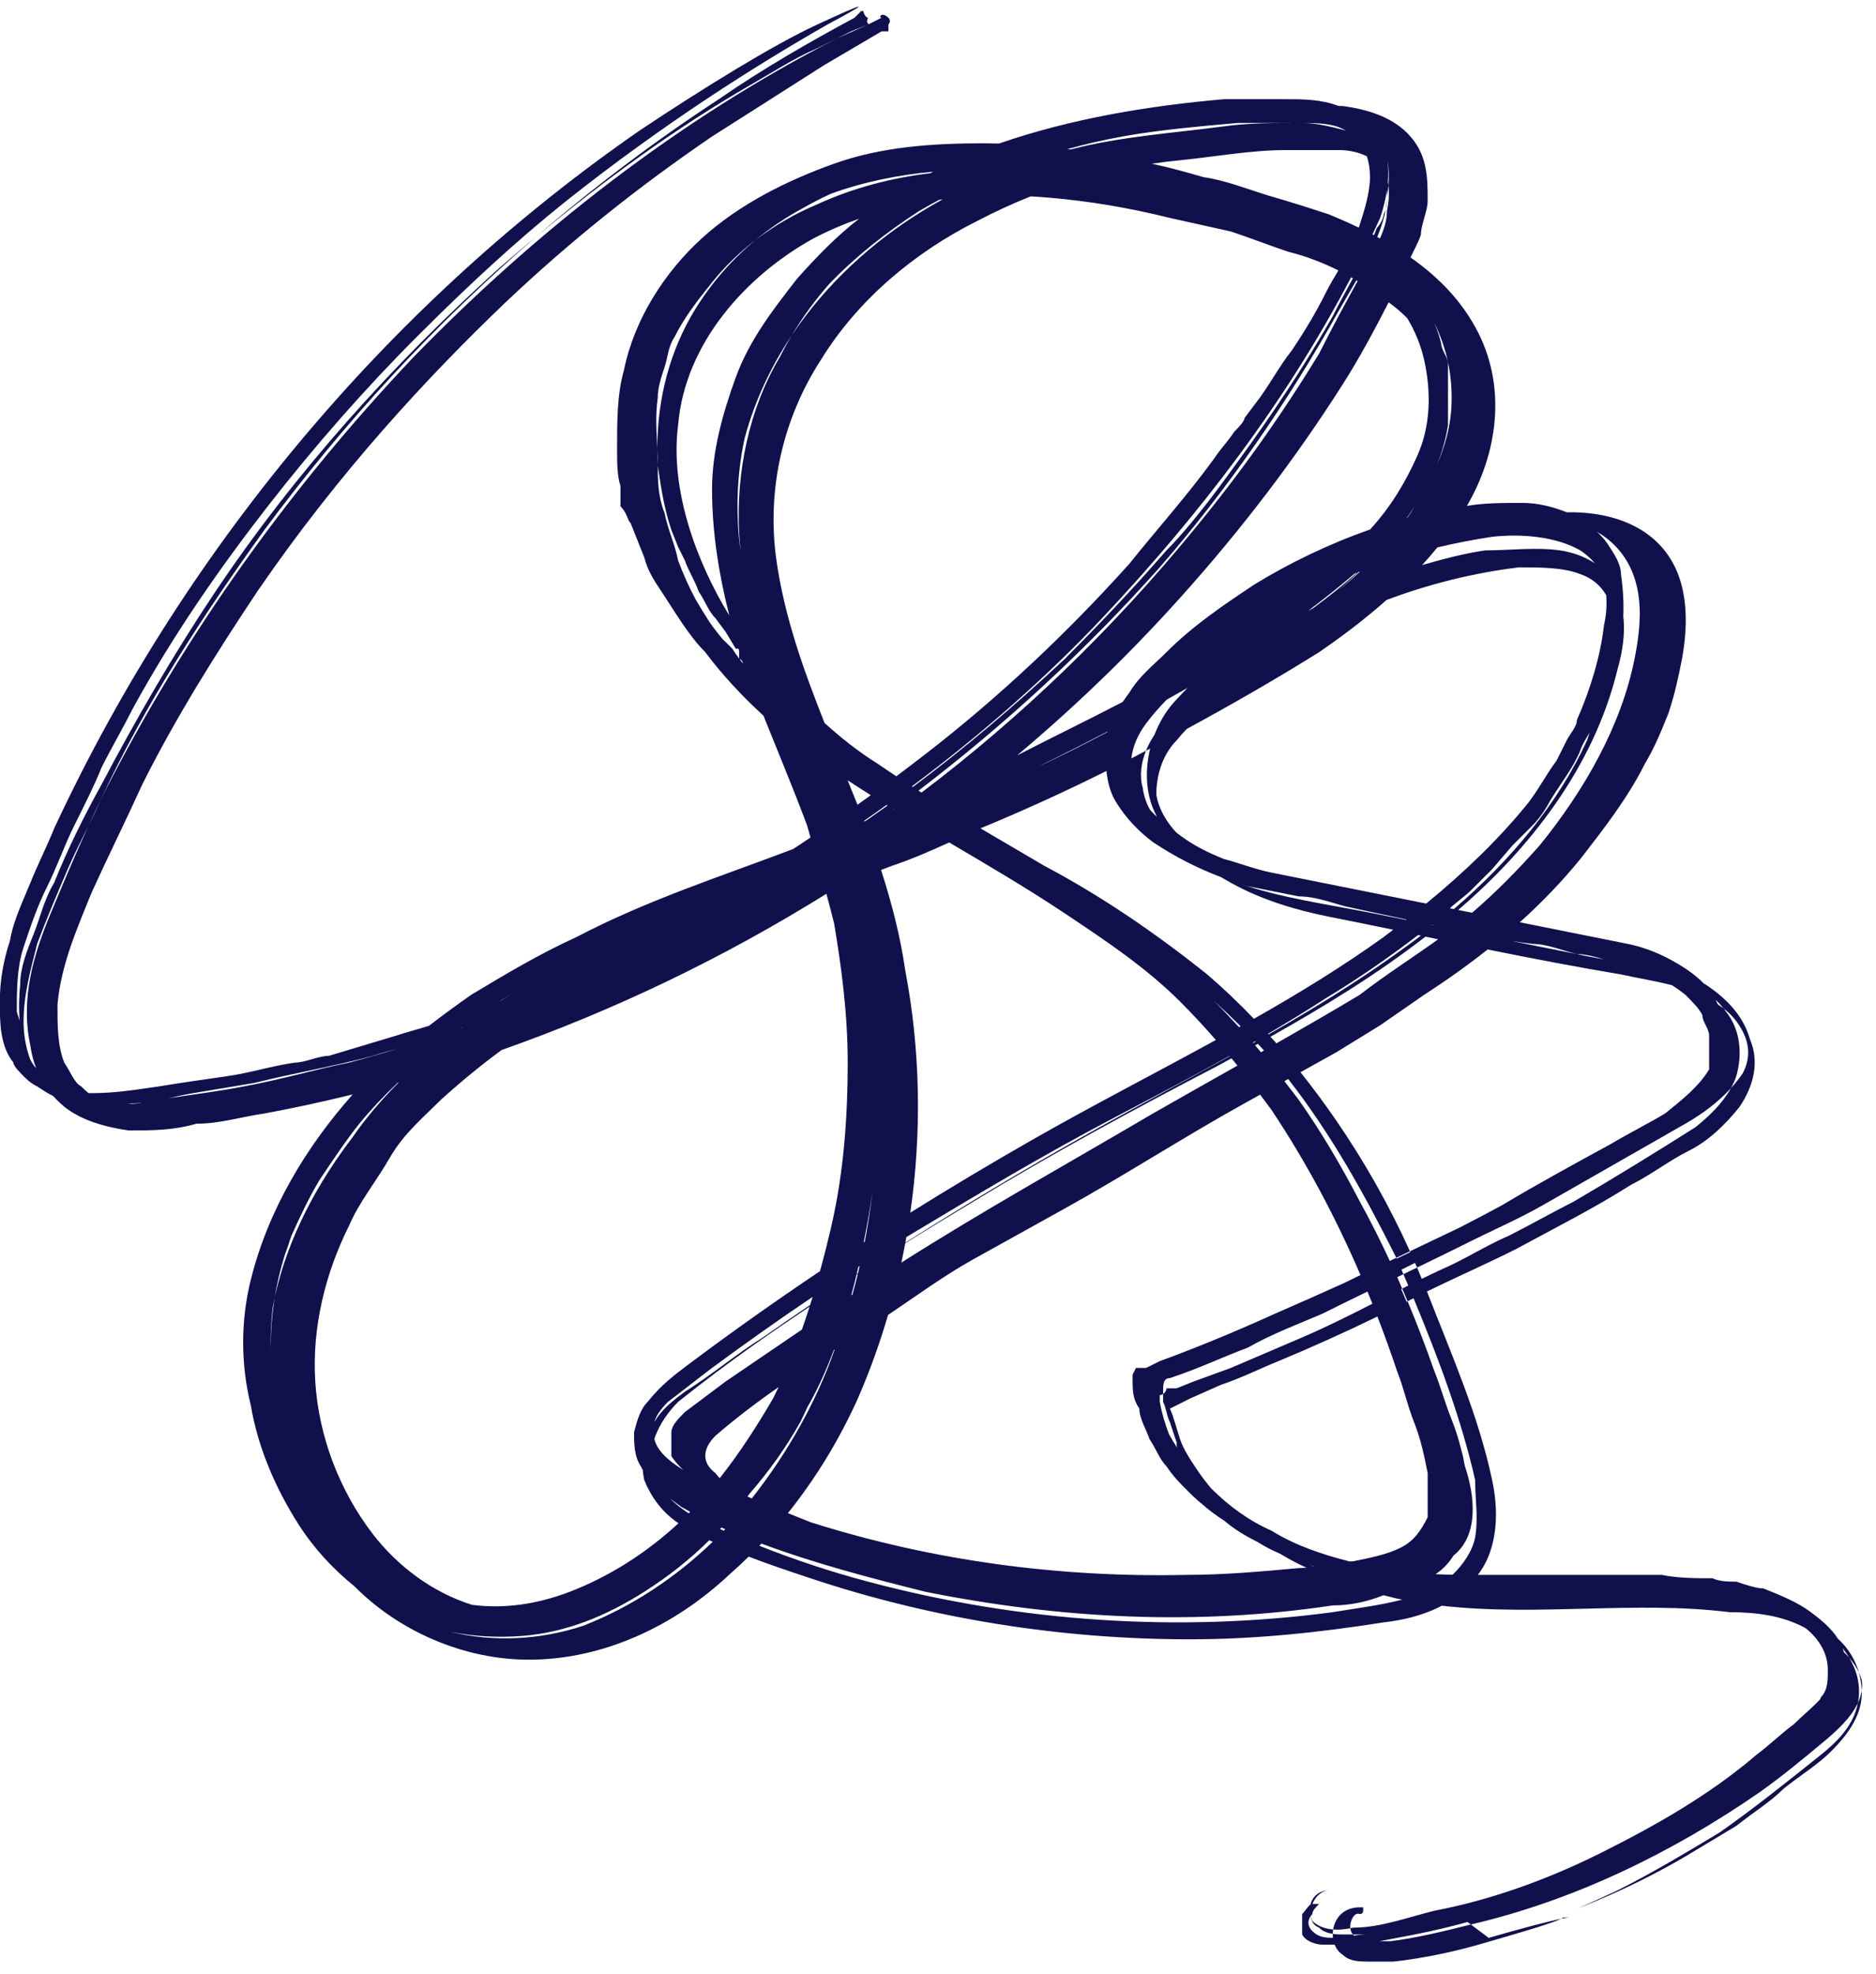 <svg width="77" height="81" viewBox="0 0 77 81" fill="none" xmlns="http://www.w3.org/2000/svg">
<path d="M33.541 1.008C35.35 0.172 36.046 -0.106 33.959 1.008C31.036 2.678 27.277 5.045 23.24 8.247C21.152 9.917 19.203 11.727 17.115 13.815C15.027 15.903 12.939 18.27 10.99 20.775C9.041 23.281 7.092 26.065 5.422 29.128C5.004 29.963 4.587 30.659 4.169 31.494C3.891 32.19 3.473 33.026 3.056 33.861C2.638 34.696 2.36 35.532 1.942 36.367C1.525 37.202 1.246 38.037 0.968 38.872C0.689 39.707 0.689 40.682 0.689 41.517C0.731 41.643 0.771 41.77 0.81 41.895C0.765 41.401 0.779 40.894 0.828 40.404C0.828 39.708 1.107 39.011 1.386 38.315C1.664 37.619 1.803 36.923 2.221 36.227C2.777 34.835 3.473 33.443 4.169 32.19C5.561 29.545 7.092 26.9 8.763 24.394C12.104 19.383 16.141 14.929 20.456 11.031C20.975 10.58 21.501 10.133 22.033 9.691C17.877 13.266 14.136 17.309 10.851 21.75C8.345 25.23 5.979 28.849 4.169 32.747C4.158 32.772 4.146 32.797 4.135 32.822C4.192 32.704 4.25 32.586 4.309 32.468C7.649 25.926 11.964 19.94 16.976 14.65C21.987 9.5 27.834 4.906 34.376 1.565L35.629 1.008L34.933 1.286L33.541 1.982C32.567 2.4 31.731 2.957 30.757 3.513C27.724 5.263 24.789 7.405 22.033 9.691C24.392 7.663 26.883 5.784 29.504 4.07C31.314 2.817 33.263 1.704 35.072 0.729L35.351 0.451H35.435C35.438 0.527 35.532 0.729 35.629 0.729C35.541 0.906 35.621 0.97 35.655 0.994L36.185 0.729C36.047 0.729 36.186 0.452 36.464 0.729C36.602 0.868 36.466 1.006 36.464 1.008C36.464 1.008 36.464 1.147 36.464 1.286H36.185L33.819 2.678C32.288 3.653 30.757 4.627 29.226 5.601C26.163 7.689 23.379 9.917 20.734 12.423C17.533 15.485 13.913 19.383 10.572 24.256C8.902 26.761 7.232 29.406 5.84 32.19C5.144 33.721 4.448 35.114 3.752 36.645C3.195 38.037 2.499 39.569 2.359 41.239C2.359 42.074 2.359 42.909 2.638 43.605C2.916 44.023 3.056 44.441 3.334 44.58C3.43 44.676 3.526 44.772 3.628 44.856C3.669 44.856 3.711 44.858 3.752 44.858C4.726 44.858 5.562 44.719 6.536 44.58C7.371 44.441 8.345 44.301 9.319 44.162C10.294 44.023 11.129 43.744 12.104 43.605C12.521 43.605 13.079 43.327 13.496 43.327L16.28 42.492C16.677 42.359 17.2 42.225 17.609 42.093C18.169 41.661 18.743 41.241 19.343 40.821C20.735 39.986 22.126 39.151 23.657 38.455C26.578 36.925 29.638 35.95 32.559 34.838C32.796 34.682 33.032 34.526 33.268 34.367C33.216 34.188 33.168 34.019 33.123 33.861C32.562 32.364 31.939 30.866 31.336 29.369C30.467 28.572 29.661 27.713 28.947 26.762C28.251 26.066 27.695 25.091 27.138 24.256C26.859 23.838 26.581 23.42 26.441 22.863L25.885 21.471C25.746 21.332 25.745 21.054 25.467 20.775V19.94C25.328 19.523 25.328 18.966 25.328 18.409C25.328 17.295 25.328 16.181 25.606 15.207C26.024 13.119 27.277 11.17 28.808 9.778C30.339 8.386 32.288 7.412 34.237 6.716C36.186 6.02 38.274 5.881 40.362 5.881C40.577 5.881 40.791 5.885 41.006 5.89C43.968 4.863 47.17 4.337 50.245 4.07H52.751C53.481 4.07 54.211 4.071 54.94 4.349H55.117C56.092 4.489 57.066 4.767 57.762 5.463C58.597 6.298 58.598 7.272 58.598 8.247C58.598 8.664 58.319 9.221 58.319 9.638C58.217 9.947 58.037 10.256 57.895 10.564C59.034 11.364 60.031 12.367 60.685 13.675C61.834 15.973 61.458 18.619 60.208 20.761C60.888 20.637 61.691 20.637 62.495 20.637C63.1 20.637 63.704 20.783 64.309 21.022C65.703 20.995 67.222 21.343 68.202 22.446C69.316 23.699 69.316 25.509 69.037 27.04C68.898 27.736 68.759 28.432 68.481 29.267C68.202 29.963 67.923 30.659 67.506 31.355C66.81 32.747 65.836 34 64.861 35.253C64.102 36.188 63.267 37.048 62.381 37.846L64.723 38.315C65.418 38.454 66.115 38.594 66.811 38.733C67.506 38.872 68.203 39.151 68.898 39.568C69.263 39.787 69.626 40.044 69.931 40.359C69.957 40.374 69.985 40.389 70.012 40.404C70.847 40.961 71.543 41.656 71.821 42.631C72.239 43.605 71.961 44.58 71.404 45.415C70.847 46.111 70.151 46.807 69.315 47.224C68.48 47.642 67.784 48.199 66.949 48.617C65.418 49.591 63.748 50.426 62.217 51.261C60.982 51.879 59.746 52.42 58.567 52.998C58.577 53.022 58.588 53.046 58.598 53.071C59.572 55.577 60.685 58.083 61.242 60.728C61.509 61.931 61.518 63.516 60.657 64.626H68.202C68.898 64.765 69.594 64.764 70.29 64.764C70.568 64.904 70.986 64.904 71.265 64.904C71.682 65.043 72.1 65.182 72.378 65.182C73.074 65.461 73.77 65.739 74.327 66.157C74.706 66.441 75.149 66.79 75.438 67.247C75.845 67.615 76.142 68.086 76.296 68.627C76.196 68.413 76.063 68.214 75.904 68.031C75.824 67.897 75.733 67.766 75.632 67.639C75.651 67.691 75.667 67.744 75.682 67.798C75.76 67.872 75.835 67.95 75.904 68.031C76.217 68.552 76.368 69.134 76.276 69.776C76.271 69.813 76.263 69.849 76.256 69.885C75.985 70.466 75.435 70.987 74.884 71.447C74.049 72.143 73.213 72.839 72.239 73.535C68.62 76.041 64.583 77.989 60.407 78.964C60.395 78.967 60.383 78.969 60.371 78.972L60.235 78.87C59.189 79.162 58.202 79.365 57.345 79.521C57.099 79.57 56.852 79.617 56.606 79.66H57.066C58.168 79.522 59.27 79.248 60.371 78.972L61.102 79.521C62.566 79.103 63.559 78.841 64.08 78.737C63.727 78.913 62.429 79.301 60.685 79.8C59.711 80.078 58.458 80.356 57.205 80.495H56.23C55.813 80.495 55.395 80.495 55.117 80.217C54.962 80.123 54.851 79.974 54.782 79.8H54.282C54.004 79.8 53.587 79.66 53.447 79.382V78.547C53.56 78.434 53.673 78.232 53.785 78.158C53.868 77.83 54.137 77.572 54.56 77.572C54.248 77.572 53.993 77.825 53.868 78.129H54.143C54.003 78.268 53.864 78.407 53.864 78.547C53.839 78.572 53.815 78.602 53.793 78.635C53.81 78.699 53.833 78.763 53.864 78.825C54.09 79.05 54.397 79.151 54.719 79.177C54.709 79.237 54.704 79.297 54.703 79.357C54.506 79.328 54.301 79.262 54.143 79.103C53.929 79.018 53.821 78.84 53.793 78.635C53.69 78.786 53.636 79.013 53.864 79.242C54.113 79.491 54.362 79.516 54.711 79.518C54.705 79.465 54.702 79.411 54.703 79.357C54.852 79.379 54.997 79.382 55.117 79.382H55.535C55.544 79.399 55.556 79.414 55.565 79.429C55.688 79.412 55.812 79.395 55.93 79.388L56.092 79.382H55.535C55.468 79.315 55.434 79.224 55.424 79.126C55.461 79.118 55.499 79.112 55.535 79.103C56.649 79.103 57.763 78.685 58.876 78.407C61.103 77.989 63.469 77.154 65.696 76.041C67.924 74.927 70.151 73.674 72.1 72.004C72.656 71.586 73.074 71.168 73.631 70.751C73.95 70.431 74.351 70.111 74.709 69.729C74.721 69.699 74.735 69.669 74.745 69.638C75.023 69.359 75.023 68.941 75.023 68.523C75.023 67.83 74.639 67.234 74.111 66.812C73.155 66.291 72.071 66.157 70.986 66.157C67.124 65.674 63.158 66.341 59.178 65.892C58.402 66.302 57.545 66.491 56.788 66.575C54.143 66.993 51.498 67.27 48.853 67.27C43.564 67.27 38.274 66.435 33.263 64.764C32.418 64.483 31.573 64.201 30.729 63.877C30.466 64.134 30.197 64.385 29.922 64.626C27.695 66.714 24.771 68.106 21.709 68.106C19.046 68.106 16.382 66.948 14.543 65.09C13.655 64.376 12.864 63.514 12.243 62.538C11.269 61.007 10.572 59.335 10.294 57.665C9.876 55.995 9.876 54.185 10.294 52.514C11.012 49.641 12.555 47.077 14.477 44.91C13.276 45.205 12.066 45.469 10.851 45.693C9.876 45.832 9.041 46.111 8.067 46.111C7.093 46.389 6.258 46.389 5.283 46.389C4.309 46.25 3.334 45.972 2.638 45.415C2.47 45.275 2.32 45.129 2.185 44.977C1.965 44.871 1.744 44.726 1.524 44.58C1.246 44.441 1.107 44.301 0.968 44.162C0.829 44.023 0.55 43.744 0.55 43.605C-0.007 42.909 -0.007 41.934 -0.007 41.099C-0.007 40.264 0.133 39.429 0.411 38.593C0.55 37.758 0.968 36.923 1.246 36.227C1.524 35.531 1.942 34.696 2.221 34C7.789 22.028 16.419 12.144 26.303 5.323C28.808 3.653 31.732 1.843 33.541 1.008ZM55.952 78.268V78.407C55.952 78.543 55.819 78.547 55.813 78.547C55.602 78.441 55.391 78.817 55.424 79.126C55.197 79.173 54.954 79.195 54.719 79.177C54.795 78.706 55.144 78.268 55.813 78.268H55.952ZM64.443 78.685C64.374 78.685 64.253 78.703 64.08 78.737C64.121 78.716 64.15 78.7 64.165 78.685H64.443ZM76.415 69.498C76.415 70.472 75.719 71.307 75.162 71.864C74.605 72.421 73.91 72.839 73.214 73.395C72.657 73.952 71.961 74.37 71.265 74.927C70.569 75.344 69.873 75.762 69.177 76.179C67.307 77.279 65.697 77.944 64.761 78.312C65.158 78.139 65.698 77.899 66.393 77.572C67.784 76.876 69.177 76.041 70.568 75.206C71.96 74.231 73.353 73.117 74.745 72.004C75.415 71.468 76.082 70.802 76.256 69.885C76.332 69.721 76.386 69.552 76.411 69.379C76.412 69.418 76.415 69.458 76.415 69.498ZM76.296 68.627C76.343 68.728 76.384 68.833 76.415 68.941C76.436 69.09 76.432 69.236 76.411 69.379C76.402 69.116 76.364 68.865 76.296 68.627ZM29.11 63.206C28.312 63.995 27.436 64.689 26.441 65.322C24.91 66.296 23.24 66.992 21.431 67.132C20.435 67.208 19.44 67.157 18.468 66.958C20.276 67.402 22.205 67.29 23.936 66.714C25.933 65.937 27.752 64.717 29.255 63.267C29.206 63.247 29.158 63.227 29.11 63.206ZM31.167 63.431C32.548 63.981 34.064 64.492 35.629 64.904C41.893 66.575 48.435 66.992 54.699 66.157C55.678 65.994 56.657 65.877 57.552 65.641C57.483 65.628 57.414 65.615 57.345 65.6L56.787 65.461C56.091 65.739 55.395 65.879 54.699 65.879C49.131 66.714 43.563 66.436 37.995 65.322C35.678 64.743 33.457 64.162 31.252 63.342C31.224 63.371 31.195 63.402 31.167 63.431ZM33.919 36.678C29.721 39.291 25.241 41.45 20.588 43.088C19.731 43.72 18.891 44.408 18.09 45.136C17.394 45.832 16.559 46.529 16.002 47.503C15.445 48.477 14.749 49.313 14.331 50.287C13.357 52.236 12.8 54.464 12.94 56.691C13.079 58.918 13.914 61.145 15.306 62.955C16.314 64.265 17.76 65.354 19.38 65.856C20.716 66.031 22.083 65.82 23.379 65.322C25.017 64.692 26.54 63.719 27.847 62.508C27.796 62.472 27.745 62.436 27.694 62.398C27.138 61.981 26.72 61.424 26.441 60.728C26.414 60.591 26.394 60.453 26.38 60.315C26.353 60.269 26.328 60.22 26.303 60.171C26.024 59.753 26.024 59.197 26.024 58.779C26.164 58.222 26.303 57.804 26.581 57.526C27.138 56.83 27.694 56.412 28.251 55.995C30.013 54.674 31.818 53.396 33.658 52.162C33.815 51.585 33.961 51.006 34.098 50.426C34.654 48.06 34.794 45.693 34.794 43.605C34.794 41.517 34.516 39.569 34.237 37.898C34.131 37.472 34.023 37.065 33.919 36.678ZM51.08 45.276C48.575 46.668 46.209 48.2 43.703 49.592L39.944 51.679C38.734 52.352 37.653 53.152 36.451 53.959C36.108 55.129 35.695 56.275 35.211 57.386C34.45 59.079 33.481 60.667 32.34 62.092C32.656 62.22 32.969 62.347 33.283 62.469C38.361 64.077 43.586 64.742 48.714 64.626C50.245 64.626 51.776 64.487 53.308 64.347C53.41 64.347 53.515 64.34 53.623 64.33C53.253 64.166 52.897 63.973 52.55 63.763C52.279 63.646 52.019 63.518 51.776 63.373C51.724 63.342 51.673 63.31 51.621 63.279C51.127 63.032 50.661 62.755 50.247 62.4C50.241 62.396 50.235 62.392 50.228 62.388C49.914 62.19 49.623 61.969 49.35 61.73C49.106 61.535 48.909 61.341 48.714 61.145C48.435 60.867 48.157 60.588 47.879 60.171C47.601 59.892 47.461 59.475 47.183 59.057C47.043 58.64 46.765 58.222 46.765 57.804C46.486 57.387 46.486 57.108 46.486 56.413L46.626 56.133H47.044L47.601 55.855C49.132 55.298 50.802 54.603 52.333 53.907C53.292 53.49 54.239 53.071 55.177 52.646C55.398 52.539 55.62 52.431 55.842 52.323C54.832 49.976 53.629 47.707 52.194 45.554C52.04 45.342 51.882 45.13 51.723 44.919L51.08 45.276ZM57.511 52.9C57.586 53.072 57.661 53.245 57.735 53.421C57.749 53.414 57.762 53.406 57.775 53.399C58.169 54.344 58.535 55.303 58.876 56.273C59.154 56.969 59.293 57.526 59.571 58.222C59.743 58.652 59.859 59.029 59.958 59.419C60.014 59.605 60.058 59.792 60.088 59.979C60.101 60.042 60.116 60.106 60.129 60.171C60.547 61.423 60.685 62.956 59.711 63.791C59.699 63.8 59.684 63.806 59.672 63.815C59.477 64.124 59.227 64.402 58.919 64.597C59.152 64.609 59.386 64.617 59.621 64.621C60.053 64.207 60.434 63.652 60.546 63.094C60.685 62.259 60.546 61.563 60.546 60.728C59.975 58.218 59.03 55.708 58.018 53.274C57.937 53.316 57.856 53.357 57.775 53.399C57.703 53.225 57.626 53.052 57.552 52.879C57.538 52.886 57.525 52.893 57.511 52.9ZM53.726 64.208C53.799 64.237 53.871 64.262 53.941 64.288C53.947 64.287 53.953 64.286 53.959 64.285C53.876 64.257 53.794 64.229 53.711 64.201C53.716 64.203 53.721 64.206 53.726 64.208ZM56.535 54.024C55.169 54.688 53.87 55.273 52.473 55.855C51.777 56.134 50.941 56.551 50.106 56.83L48.853 57.386C48.575 57.526 48.018 57.804 48.018 57.804C48.157 58.083 48.296 58.64 48.435 59.057C48.575 59.475 48.853 59.893 49.132 60.31C49.316 60.586 49.516 60.845 49.725 61.091C50.469 61.823 51.254 62.398 52.194 62.816C53.145 63.41 54.298 63.8 55.395 64.075C55.442 64.073 55.489 64.069 55.535 64.069C56.231 63.93 56.927 63.791 57.483 63.513C58.04 63.234 58.319 62.816 58.598 62.26V60.449C58.459 59.753 58.318 59.057 58.04 58.361C57.762 57.665 57.623 56.969 57.345 56.273C57.093 55.517 56.822 54.768 56.535 54.024ZM29.557 62.746C29.607 62.769 29.657 62.791 29.708 62.814C29.728 62.793 29.747 62.771 29.768 62.75L29.612 62.683C29.593 62.704 29.576 62.725 29.557 62.746ZM27.508 61.501C27.733 61.721 27.992 61.922 28.27 62.1C28.289 62.081 28.308 62.06 28.327 62.041C28.199 61.965 28.076 61.893 27.973 61.842C27.825 61.731 27.668 61.619 27.508 61.501ZM34.227 55.397C33.952 56.126 33.637 56.841 33.263 57.526C33.227 57.592 33.189 57.656 33.152 57.721C33.052 57.936 32.95 58.15 32.845 58.361C32.248 59.422 31.555 60.386 30.784 61.272C30.748 61.319 30.713 61.365 30.677 61.411C30.736 61.437 30.795 61.464 30.856 61.489C32.295 59.671 33.49 57.555 34.237 55.438C34.245 55.418 34.252 55.397 34.26 55.376C34.249 55.383 34.238 55.39 34.227 55.397ZM31.958 56.917C31.052 57.553 30.177 58.214 29.365 58.918C28.808 59.475 28.808 60.031 29.365 60.449C29.421 60.523 29.48 60.593 29.541 60.658C30.36 59.623 31.079 58.505 31.731 57.386C31.809 57.231 31.884 57.074 31.958 56.917ZM33.228 53.619C31.864 54.54 30.021 55.776 27.834 57.526C27.446 57.915 27.057 58.438 26.857 59.05C26.858 59.053 26.859 59.055 26.859 59.057C26.985 59.559 27.45 59.948 28.051 60.326C27.869 60.16 27.701 59.972 27.556 59.754V58.779C27.556 58.501 27.834 58.222 28.112 57.944L29.782 56.691L32.915 54.559C33.025 54.247 33.129 53.934 33.228 53.619ZM47.739 57.202C47.697 57.23 47.649 57.248 47.601 57.248V57.526C47.688 57.992 47.82 58.439 47.987 58.867C48.09 59.049 48.198 59.228 48.312 59.402C48.296 59.334 48.296 59.265 48.296 59.197L48.018 58.361C47.879 58.083 47.878 57.804 47.739 57.526V57.202ZM33.355 53.218C31.965 54.153 30.595 55.124 29.226 56.133C28.669 56.551 27.973 57.108 27.416 57.526C27.11 57.832 26.93 58.095 26.854 58.363C27.155 57.827 27.634 57.467 28.112 57.108C29.226 56.412 30.2 55.578 31.314 54.882C31.953 54.434 32.599 53.991 33.25 53.55C33.285 53.44 33.321 53.33 33.355 53.218ZM56.127 53C55.504 53.302 54.887 53.605 54.282 53.907C53.308 54.325 52.194 54.742 51.22 55.299C50.106 55.716 49.27 56.134 48.018 56.551C47.74 56.552 47.739 56.83 47.739 57.108V57.202C47.819 57.15 47.879 57.06 47.879 56.969H48.296L48.992 56.691L50.523 56.133C51.498 55.716 52.473 55.299 53.447 54.882C54.414 54.467 55.381 53.983 56.331 53.5C56.264 53.333 56.196 53.166 56.127 53ZM11.277 53.234C11.248 53.369 11.221 53.504 11.196 53.64C11.121 54.236 11.096 54.838 11.115 55.438C11.105 54.704 11.158 53.965 11.277 53.234ZM16.327 44.428C15.77 44.958 15.238 45.513 14.749 46.111C14.203 46.794 13.656 47.611 13.109 48.43C12.679 49.156 12.322 49.902 11.965 50.705C11.941 50.765 11.92 50.826 11.898 50.886C11.873 50.964 11.848 51.043 11.825 51.123C11.771 51.265 11.721 51.408 11.673 51.551C11.504 52.101 11.372 52.66 11.279 53.223C11.834 50.686 13.114 48.442 14.471 46.668C14.979 45.929 15.609 45.176 16.367 44.417C16.354 44.42 16.34 44.425 16.327 44.428ZM35.155 52.308C35.128 52.423 35.101 52.539 35.072 52.654C35.031 52.821 34.986 52.987 34.941 53.154C34.957 53.143 34.974 53.133 34.989 53.123C35.064 52.852 35.138 52.568 35.21 52.272C35.192 52.284 35.173 52.296 35.155 52.308ZM57.349 52.409C57.418 52.565 57.484 52.722 57.552 52.879C57.635 52.837 57.718 52.794 57.801 52.753C57.735 52.597 57.669 52.441 57.602 52.286C57.518 52.327 57.433 52.368 57.349 52.409ZM71.044 44.655C70.533 45.215 69.893 45.702 69.177 46.111C68.202 46.668 67.227 47.225 66.253 47.782L63.33 49.452C62.356 50.009 61.381 50.426 60.268 50.983C59.58 51.327 58.874 51.67 58.164 52.014C58.137 51.951 58.108 51.888 58.08 51.824C57.895 51.916 57.709 52.008 57.523 52.099C57.55 52.161 57.576 52.224 57.602 52.286C57.79 52.195 57.977 52.105 58.164 52.014C58.23 52.168 58.293 52.323 58.356 52.478C58.625 52.347 58.891 52.219 59.154 52.097C60.129 51.68 60.964 51.123 61.938 50.705C62.774 50.287 63.748 49.731 64.583 49.313C66.253 48.339 68.064 47.225 69.595 46.251C70.149 45.807 70.701 45.275 71.044 44.655ZM35.284 51.953C35.267 51.964 35.249 51.974 35.232 51.985C35.21 52.083 35.186 52.181 35.162 52.279C35.18 52.267 35.199 52.255 35.217 52.243C35.24 52.148 35.262 52.051 35.284 51.953ZM49.967 43.745C46.487 45.554 43.146 47.364 39.944 49.313C38.963 49.902 38.044 50.461 37.156 51.017C37.107 51.283 37.053 51.547 36.996 51.811C40.369 49.668 43.882 47.717 47.322 45.693C48.498 45.021 49.651 44.372 50.791 43.727C50.71 43.627 50.627 43.528 50.545 43.428C50.352 43.534 50.159 43.641 49.967 43.745ZM61.06 38.962C60.223 39.626 59.35 40.243 58.458 40.821L56.648 42.074L54.839 43.187L53.378 43.999C53.888 44.639 54.376 45.298 54.839 45.971C56.014 47.681 57.024 49.474 57.871 51.347C57.684 51.437 57.498 51.526 57.312 51.615C56.052 49.099 54.675 46.585 52.874 44.278L52.717 44.366C52.917 44.622 53.115 44.879 53.308 45.136C54.245 46.465 55.048 47.838 55.772 49.229C56.224 50.048 56.648 50.887 57.045 51.743C57.134 51.7 57.223 51.658 57.312 51.615C57.317 51.626 57.323 51.638 57.329 51.649C57.515 51.561 57.7 51.471 57.886 51.382C57.881 51.37 57.876 51.359 57.871 51.347C58.558 51.018 59.247 50.689 59.938 50.36C60.512 50.065 61.087 49.765 61.66 49.452C63.052 48.617 64.583 47.781 66.114 46.946C66.81 46.529 67.646 46.111 68.342 45.693C69.038 45.136 69.734 44.58 70.151 43.883V42.492C70.151 42.214 69.873 41.934 69.873 41.656C69.734 41.378 69.455 41.099 69.177 40.821C69.003 40.682 68.82 40.551 68.627 40.429C67.932 40.249 67.212 40.137 66.532 39.986C64.796 39.697 62.925 39.339 61.06 38.962ZM50.463 43.329C48.919 44.191 47.356 45.013 45.791 45.833C42.868 47.364 40.084 49.034 37.3 50.705C37.267 50.724 37.234 50.745 37.201 50.764C37.188 50.841 37.174 50.917 37.16 50.993C39.543 49.484 41.97 48.034 44.398 46.668C46.417 45.532 48.462 44.451 50.473 43.34C50.47 43.336 50.466 43.333 50.463 43.329ZM35.81 48.913C35.711 49.606 35.59 50.295 35.45 50.98C35.465 50.971 35.48 50.962 35.495 50.952C35.616 50.32 35.722 49.641 35.81 48.913ZM38.96 34.571C38.182 34.924 37.423 35.258 36.603 35.531L36.163 35.7C36.603 37.062 36.961 38.454 37.16 39.846C37.779 43.095 37.838 46.472 37.363 49.763C38.992 48.745 40.643 47.76 42.31 46.807C44.813 45.377 47.389 44.056 49.906 42.676C49.434 42.137 48.945 41.608 48.435 41.099C47.044 39.707 45.373 38.594 43.703 37.48C42.163 36.454 40.564 35.516 38.96 34.571ZM5.811 45.255C5.681 45.267 5.551 45.276 5.422 45.276C5.376 45.284 5.328 45.289 5.281 45.296C5.307 45.297 5.333 45.299 5.359 45.3C5.474 45.293 5.587 45.287 5.7 45.276C5.737 45.269 5.774 45.262 5.811 45.255ZM16.331 43.034C15.996 43.121 15.651 43.212 15.306 43.327C13.774 43.745 12.104 44.023 10.434 44.44C9.598 44.579 8.763 44.719 7.928 44.858C7.589 44.915 7.25 44.993 6.911 45.067C7.949 44.908 9.018 44.779 10.016 44.58C11.547 44.301 12.939 43.884 14.331 43.605C15.004 43.425 15.67 43.233 16.331 43.034ZM70.847 41.517C71.403 42.213 71.543 43.188 71.265 44.162C71.208 44.332 71.132 44.496 71.044 44.655C71.228 44.454 71.396 44.244 71.543 44.023L71.635 43.814C71.817 43.327 71.787 42.84 71.543 42.352C71.347 41.96 71.08 41.639 70.746 41.385C70.781 41.428 70.814 41.472 70.847 41.517ZM3.623 33.904C3.331 34.493 3.03 35.082 2.777 35.671C2.36 36.645 1.942 37.62 1.524 38.733C1.246 39.847 0.968 40.822 0.968 41.935C0.968 42.439 1.054 42.971 1.237 43.467C1.306 43.604 1.386 43.73 1.484 43.839C1.371 43.544 1.293 43.234 1.246 42.909C0.829 40.96 1.385 39.151 2.081 37.48C2.578 36.288 3.076 35.096 3.623 33.904ZM51.515 42.896C51.596 42.99 51.676 43.085 51.756 43.179C51.798 43.155 51.84 43.13 51.882 43.106C51.798 43.015 51.712 42.924 51.627 42.834C51.59 42.855 51.552 42.876 51.515 42.896ZM58.509 38.435C56.478 40.009 54.309 41.328 52.148 42.543C52.228 42.633 52.309 42.724 52.39 42.815C53.537 42.16 54.676 41.504 55.813 40.821C56.843 40.02 57.966 39.311 59.029 38.544C58.885 38.514 58.741 38.485 58.598 38.455C58.568 38.448 58.538 38.442 58.509 38.435ZM51.42 42.787C51.425 42.793 51.43 42.798 51.435 42.804C51.471 42.784 51.507 42.764 51.543 42.744C51.537 42.738 51.531 42.731 51.525 42.725C51.49 42.746 51.455 42.767 51.42 42.787ZM58.206 38.37C57.02 39.279 55.72 40.181 54.421 40.961C53.638 41.469 52.843 41.954 52.042 42.425C52.049 42.433 52.056 42.441 52.063 42.449C53.935 41.379 55.76 40.259 57.483 39.011C57.767 38.81 58.045 38.603 58.32 38.394C58.282 38.386 58.244 38.378 58.206 38.37ZM18.924 42.188C18.92 42.191 18.917 42.194 18.913 42.197C18.933 42.19 18.953 42.184 18.974 42.176C18.978 42.173 18.983 42.169 18.987 42.166L18.924 42.188ZM49.803 41.051C50.162 41.408 50.513 41.776 50.855 42.151C50.878 42.139 50.9 42.126 50.923 42.113C50.558 41.751 50.185 41.397 49.803 41.051ZM45.414 31.637C43.69 32.496 41.967 33.281 40.243 33.991C41.103 34.499 41.975 35.006 42.867 35.531C45.234 36.784 47.461 38.316 49.549 39.986C50.206 40.549 50.847 41.16 51.467 41.807C53.305 40.764 55.097 39.67 56.788 38.455C56.921 38.355 57.052 38.252 57.184 38.151C56.333 37.974 55.447 37.797 54.56 37.62C53.169 37.342 51.776 36.923 50.523 36.227C50.39 36.153 50.255 36.075 50.119 35.994C49.151 35.627 48.236 35.166 47.322 34.556C46.766 34.139 46.209 33.582 45.791 32.886C45.562 32.505 45.461 32.08 45.414 31.637ZM70.416 41.022C70.45 41.087 70.482 41.154 70.511 41.222C70.593 41.273 70.671 41.327 70.746 41.385C70.643 41.255 70.533 41.135 70.416 41.022ZM21.005 40.775C20.845 40.873 20.686 40.972 20.527 41.073C20.538 41.069 20.549 41.065 20.56 41.061C20.706 40.965 20.855 40.871 21.005 40.775ZM64.723 39.151C65.077 39.23 65.454 39.298 65.841 39.37C65.459 39.257 65.064 39.151 64.723 39.151C64.166 39.012 63.469 38.733 62.912 38.733C62.626 38.701 62.339 38.662 62.053 38.617C62.943 38.795 63.833 38.973 64.723 39.151ZM59.148 38.035C59.156 38.036 59.163 38.038 59.17 38.04C59.165 38.039 59.16 38.038 59.154 38.037C59.152 38.036 59.15 38.035 59.148 38.035ZM58.721 37.95C58.767 37.959 58.812 37.968 58.858 37.977C58.86 37.976 58.861 37.975 58.862 37.974C58.817 37.965 58.772 37.955 58.727 37.945L58.721 37.95ZM50.849 36.249C52.615 36.861 54.523 37.111 56.37 37.48C56.816 37.569 57.261 37.659 57.707 37.748C57.714 37.742 57.721 37.737 57.727 37.731C56.895 37.555 56.048 37.378 55.257 37.202C54.7 37.063 54.004 36.784 53.308 36.784C52.612 36.645 51.916 36.506 51.22 36.367C51.095 36.33 50.971 36.289 50.849 36.249ZM65.55 21.825C65.702 21.967 65.852 22.123 65.975 22.306C66.253 22.724 66.532 23.142 66.532 23.559C66.621 24.182 66.652 24.748 66.627 25.294C66.714 26.019 66.588 26.773 66.393 27.458C65.418 31.494 62.773 34.835 59.851 37.341H59.85L60.421 37.455C61.392 36.625 62.293 35.707 63.191 34.696C65.001 32.469 66.532 29.824 67.089 27.04C67.367 25.648 67.506 24.116 66.671 22.863C66.373 22.417 65.986 22.078 65.55 21.825ZM65.249 30.05C65.113 30.293 64.956 30.514 64.861 30.799C64.583 31.494 64.026 32.191 63.608 32.886C63.469 33.165 63.191 33.583 62.912 33.861L62.077 34.696L61.242 35.671L60.407 36.506C60.152 36.761 59.782 37.017 59.508 37.272L59.673 37.304C62.028 35.287 63.958 32.959 65.14 30.381C65.176 30.27 65.212 30.16 65.249 30.05ZM62.355 23.281C60.52 23.501 58.686 23.955 56.912 24.619C56.051 25.384 55.124 26.087 54.143 26.762C52.356 27.878 50.568 28.903 48.71 29.912C48.566 30.062 48.427 30.217 48.296 30.381C47.739 30.937 47.461 31.773 47.461 32.608C47.558 33.193 47.863 33.708 48.274 34.156C48.328 34.197 48.382 34.238 48.435 34.278C48.992 34.696 49.549 34.974 50.245 35.253C50.802 35.392 51.498 35.67 52.194 35.809C52.89 35.949 53.586 36.088 54.282 36.227C55.674 36.506 57.066 36.784 58.458 37.062L58.54 37.078C60.102 35.793 61.55 34.415 62.773 32.886C63.191 32.33 63.469 31.772 63.887 31.216C64.026 30.937 64.165 30.659 64.305 30.381C64.444 30.102 64.722 29.824 64.723 29.546C65.279 28.293 65.697 26.9 65.836 25.647C65.929 25.274 65.958 24.837 65.926 24.423C65.695 24.029 65.35 23.722 64.861 23.559C64.165 23.281 63.191 23.281 62.355 23.281ZM4.135 32.822C3.959 33.183 3.789 33.543 3.623 33.904C3.802 33.543 3.978 33.183 4.135 32.822ZM36.39 33.03C36.079 33.253 35.768 33.475 35.454 33.693C35.456 33.699 35.459 33.704 35.461 33.71C35.492 33.697 35.523 33.685 35.555 33.673C35.85 33.467 36.142 33.261 36.43 33.054C36.416 33.046 36.403 33.038 36.39 33.03ZM48.585 28.316C48.352 28.45 48.116 28.583 47.881 28.716C47.578 29.03 47.311 29.329 47.044 29.684C46.695 30.149 46.493 30.639 46.435 31.122C46.636 31.019 46.836 30.913 47.036 30.807C46.837 31.302 46.763 31.834 46.904 32.33C46.946 32.664 47.052 32.961 47.2 33.227C47.285 33.326 47.383 33.425 47.49 33.523C47.429 33.407 47.371 33.288 47.322 33.165C47.021 32.412 47.007 31.538 47.209 30.718C47.151 30.748 47.094 30.777 47.036 30.807C47.13 30.575 47.251 30.351 47.39 30.142C47.575 29.662 47.835 29.218 48.157 28.849C48.347 28.639 48.542 28.433 48.739 28.229C48.688 28.258 48.636 28.287 48.585 28.316ZM36.639 33.237C36.657 33.23 36.675 33.223 36.692 33.216C36.688 33.213 36.684 33.21 36.68 33.208C36.666 33.218 36.652 33.227 36.639 33.237ZM34.791 32.02C34.927 32.351 35.062 32.685 35.195 33.023C35.378 32.892 35.561 32.763 35.742 32.631C35.424 32.43 35.106 32.227 34.791 32.02ZM55.672 11.505C55.447 11.899 55.214 12.288 54.978 12.701C52.891 16.459 50.385 20.079 47.601 23.281C44.617 26.629 41.289 29.709 37.699 32.445C37.74 32.471 37.782 32.497 37.823 32.523C41.916 29.43 45.672 25.808 48.992 21.75C50.941 19.383 52.611 17.017 54.143 14.511C54.669 13.46 55.197 12.488 55.723 11.535C55.706 11.525 55.689 11.515 55.672 11.505ZM55.456 11.379C52.766 16.519 49.209 21.153 45.234 25.369C42.861 27.886 40.225 30.179 37.427 32.269C37.44 32.278 37.453 32.286 37.466 32.295C39.597 30.702 41.584 29.023 43.703 27.04C45.652 25.091 46.904 23.698 47.879 22.585C48.436 22.028 49.271 21.053 50.385 19.522C51.498 17.991 53.029 15.903 54.699 12.98C54.976 12.427 55.252 11.933 55.528 11.421C55.504 11.407 55.48 11.392 55.456 11.379ZM42.303 8.058C41.553 8.357 40.812 8.698 40.083 9.082C37.578 10.335 35.211 12.284 33.68 14.79C32.149 17.156 31.453 20.079 31.87 23.003C32.203 25.331 32.979 27.481 33.843 29.667C34.541 30.299 35.259 30.863 36.047 31.355C36.294 31.525 36.542 31.691 36.79 31.855C37.194 31.552 37.596 31.246 37.995 30.937C41.057 28.571 43.842 25.926 46.348 23.142C47.461 21.75 48.714 20.358 49.827 18.827C50.106 18.409 50.385 18.13 50.663 17.713C50.802 17.573 51.08 17.295 51.08 17.156L51.498 16.599C52.055 15.903 52.472 15.068 53.029 14.372C53.586 13.537 54.003 12.841 54.421 12.006C54.58 11.688 54.758 11.391 54.934 11.098C54.298 10.779 53.62 10.517 52.89 10.335C52.055 10.056 51.358 9.778 50.523 9.5L48.018 8.943C46.347 8.526 44.677 8.246 43.007 8.107C42.774 8.087 42.539 8.071 42.303 8.058ZM45.455 30.019C44.581 30.478 43.703 30.923 42.823 31.354L42.643 31.449C43.091 31.235 43.538 31.02 43.981 30.799C44.471 30.554 44.959 30.3 45.447 30.044C45.45 30.035 45.453 30.027 45.455 30.019ZM56.997 12.405C56.406 13.56 55.796 14.696 55.117 15.763C53.168 18.826 50.941 21.75 48.435 24.534C46.367 26.839 44.127 28.998 41.747 30.998C43.184 30.259 44.65 29.549 46.081 28.804C46.172 28.671 46.262 28.545 46.348 28.431C46.765 27.736 47.322 27.318 47.879 26.762C48.992 25.648 50.245 24.812 51.498 23.977C52.93 23.102 54.543 22.319 56.234 21.729C57.062 20.827 57.679 19.815 58.18 18.687C58.736 17.434 58.736 16.043 58.458 14.79C58.322 14.176 58.084 13.595 57.764 13.064C57.589 12.885 57.403 12.716 57.205 12.562C57.136 12.509 57.066 12.457 56.997 12.405ZM30.351 27.043C30.398 27.106 30.448 27.174 30.503 27.243C30.495 27.221 30.486 27.2 30.479 27.178C30.472 27.157 30.466 27.136 30.459 27.114C30.412 27.075 30.375 27.049 30.351 27.043ZM26.98 18.409C26.98 18.639 26.984 18.872 26.998 19.105C26.998 19.662 26.999 20.358 27.277 21.053C27.416 21.75 27.695 22.307 27.834 23.003C28.036 23.541 28.271 24.079 28.554 24.601C28.74 24.918 28.929 25.231 29.128 25.535C29.288 25.764 29.458 25.988 29.644 26.205L29.661 26.229C29.72 26.281 29.851 26.412 30.061 26.622C30.134 26.744 30.228 26.878 30.339 27.027V26.715C30.33 26.684 30.32 26.653 30.311 26.622H30.2L29.782 25.927L29.365 25.369C29.087 25.09 28.947 24.673 28.669 24.256C28.53 23.838 28.252 23.42 28.112 23.003L27.834 22.446L27.556 21.75C27.277 20.915 27.137 20.08 26.998 19.105C26.998 18.866 26.99 18.635 26.98 18.409ZM35.265 8.974C34.625 9.198 34.001 9.464 33.401 9.778C30.617 11.309 28.112 14.094 27.834 17.434C27.486 20.104 28.591 23.062 29.936 25.263C29.516 23.607 29.226 21.879 29.226 20.079C29.226 18.548 29.643 17.016 30.2 15.485C30.757 13.954 31.732 12.702 32.706 11.449C33.522 10.531 34.339 9.688 35.265 8.974ZM55.6 23.539C54.98 24.069 54.342 24.578 53.694 25.065C53.766 25.026 53.837 24.987 53.909 24.949C54.533 24.488 55.136 24.008 55.699 23.499C55.666 23.512 55.633 23.526 55.6 23.539ZM54.352 24.722C54.357 24.72 54.362 24.717 54.367 24.715C54.382 24.701 54.396 24.687 54.411 24.674C54.391 24.69 54.371 24.706 54.352 24.722ZM55.755 23.476C55.478 23.75 55.2 24.002 54.923 24.242C55.233 23.988 55.533 23.725 55.825 23.45C55.802 23.459 55.778 23.467 55.755 23.476ZM64.861 22.585C63.887 22.028 62.495 21.889 61.242 22.028C60.483 22.142 59.733 22.288 58.997 22.464C58.794 22.712 58.586 22.953 58.371 23.187C59.235 22.942 60.1 22.708 60.964 22.585C61.938 22.585 63.052 22.445 64.026 22.585C64.51 22.654 65.029 22.827 65.462 23.119C65.286 22.905 65.074 22.726 64.861 22.585ZM32.505 13.749C31.647 15.03 30.978 16.444 30.568 17.967C30.536 18.114 30.505 18.261 30.479 18.409C30.231 19.77 30.205 21.242 30.398 22.628C30.373 22.382 30.353 22.136 30.339 21.889C30.2 19.384 30.757 16.738 32.01 14.65C32.164 14.341 32.33 14.041 32.505 13.749ZM57.877 21.062C57.83 21.131 57.78 21.199 57.731 21.266C57.737 21.265 57.743 21.263 57.749 21.262C57.799 21.192 57.852 21.124 57.901 21.053C57.954 20.966 58.005 20.879 58.055 20.791L57.877 21.062ZM58.871 13.253C58.983 13.517 59.08 13.795 59.154 14.094C59.154 14.372 59.432 14.65 59.433 14.928V17.434C59.357 17.964 59.197 18.535 58.978 19.08C59.307 18.321 59.521 17.539 59.571 16.738C59.643 15.454 59.383 14.28 58.871 13.253ZM31.006 9.853C30.342 10.363 29.739 10.946 29.226 11.588C28.669 12.284 28.112 12.98 27.694 13.815C27.416 14.233 27.416 14.651 27.277 15.068C27.138 15.486 26.998 15.903 26.998 16.321C26.893 17.056 26.947 17.712 26.98 18.409C26.977 16.303 27.526 14.332 28.529 12.701C29.209 11.596 30.046 10.647 31.006 9.853ZM38.548 8.2C38.264 8.351 37.987 8.506 37.717 8.665C36.329 9.563 35.085 10.557 34.041 11.647C33.471 12.294 32.955 12.995 32.505 13.749C33.898 11.668 35.786 9.939 37.856 8.665C38.13 8.497 38.409 8.334 38.694 8.178C38.645 8.185 38.597 8.193 38.548 8.2ZM38.301 7.045C36.888 7.175 35.445 7.459 34.087 7.958C33.716 8.129 33.348 8.318 32.984 8.525C32.28 8.904 31.618 9.347 31.006 9.853C31.782 9.258 32.641 8.761 33.541 8.386C35.026 7.705 36.593 7.3 38.182 7.108C38.221 7.087 38.261 7.066 38.301 7.045ZM56.986 7.602C56.973 7.768 56.955 7.932 56.929 8.092C56.933 7.994 56.932 7.895 56.927 7.797C56.871 8.179 56.776 8.561 56.648 8.943C56.545 9.17 56.44 9.395 56.333 9.62C56.353 9.63 56.372 9.642 56.392 9.652C56.436 9.555 56.476 9.458 56.509 9.36C56.648 9.221 56.788 8.943 56.788 8.803C56.83 8.719 56.856 8.647 56.877 8.581C56.807 8.985 56.677 9.373 56.528 9.726C56.565 9.746 56.603 9.766 56.64 9.786C56.799 9.427 56.927 9.046 56.927 8.665C57 8.297 57.032 7.929 56.986 7.602ZM52.751 6.159C51.359 6.159 49.828 6.437 48.435 6.576C48.047 6.613 47.66 6.661 47.276 6.718C47.987 6.867 48.699 7.069 49.41 7.272C50.291 7.398 51.173 7.751 52.055 8.023C52.893 8.265 53.727 8.526 54.56 8.803C54.963 8.969 55.368 9.148 55.772 9.341C56.013 8.606 56.23 7.885 56.23 7.272C56.23 6.946 56.187 6.663 56.102 6.414C55.781 6.255 55.381 6.159 54.978 6.159H52.751ZM56.926 8.166C56.925 8.328 56.919 8.443 56.877 8.581C56.901 8.444 56.917 8.305 56.926 8.166ZM56.929 8.092C56.928 8.116 56.927 8.141 56.926 8.166C56.926 8.147 56.927 8.127 56.927 8.107C56.928 8.102 56.928 8.097 56.929 8.092ZM56.947 6.601C56.983 6.892 56.987 7.181 56.964 7.471C56.973 7.514 56.98 7.558 56.986 7.602C57.012 7.269 57.009 6.928 56.947 6.601ZM50.802 5.045C49.271 5.184 47.6 5.323 46.069 5.601C45.308 5.74 44.554 5.913 43.816 6.116C43.858 6.121 43.9 6.127 43.942 6.133C46.001 5.598 48.191 5.458 50.245 5.184C51.188 5.05 52.262 5.045 53.34 5.045H50.802ZM53.52 5.047C54.053 5.058 54.585 5.19 55.117 5.323C55.16 5.334 55.203 5.349 55.246 5.363C54.766 5.076 54.191 5.049 53.52 5.047ZM59.042 38.013L59.04 38.014C59.076 38.022 59.112 38.028 59.148 38.035C59.113 38.027 59.078 38.02 59.042 38.013Z" fill="#10104D"/>
</svg>
